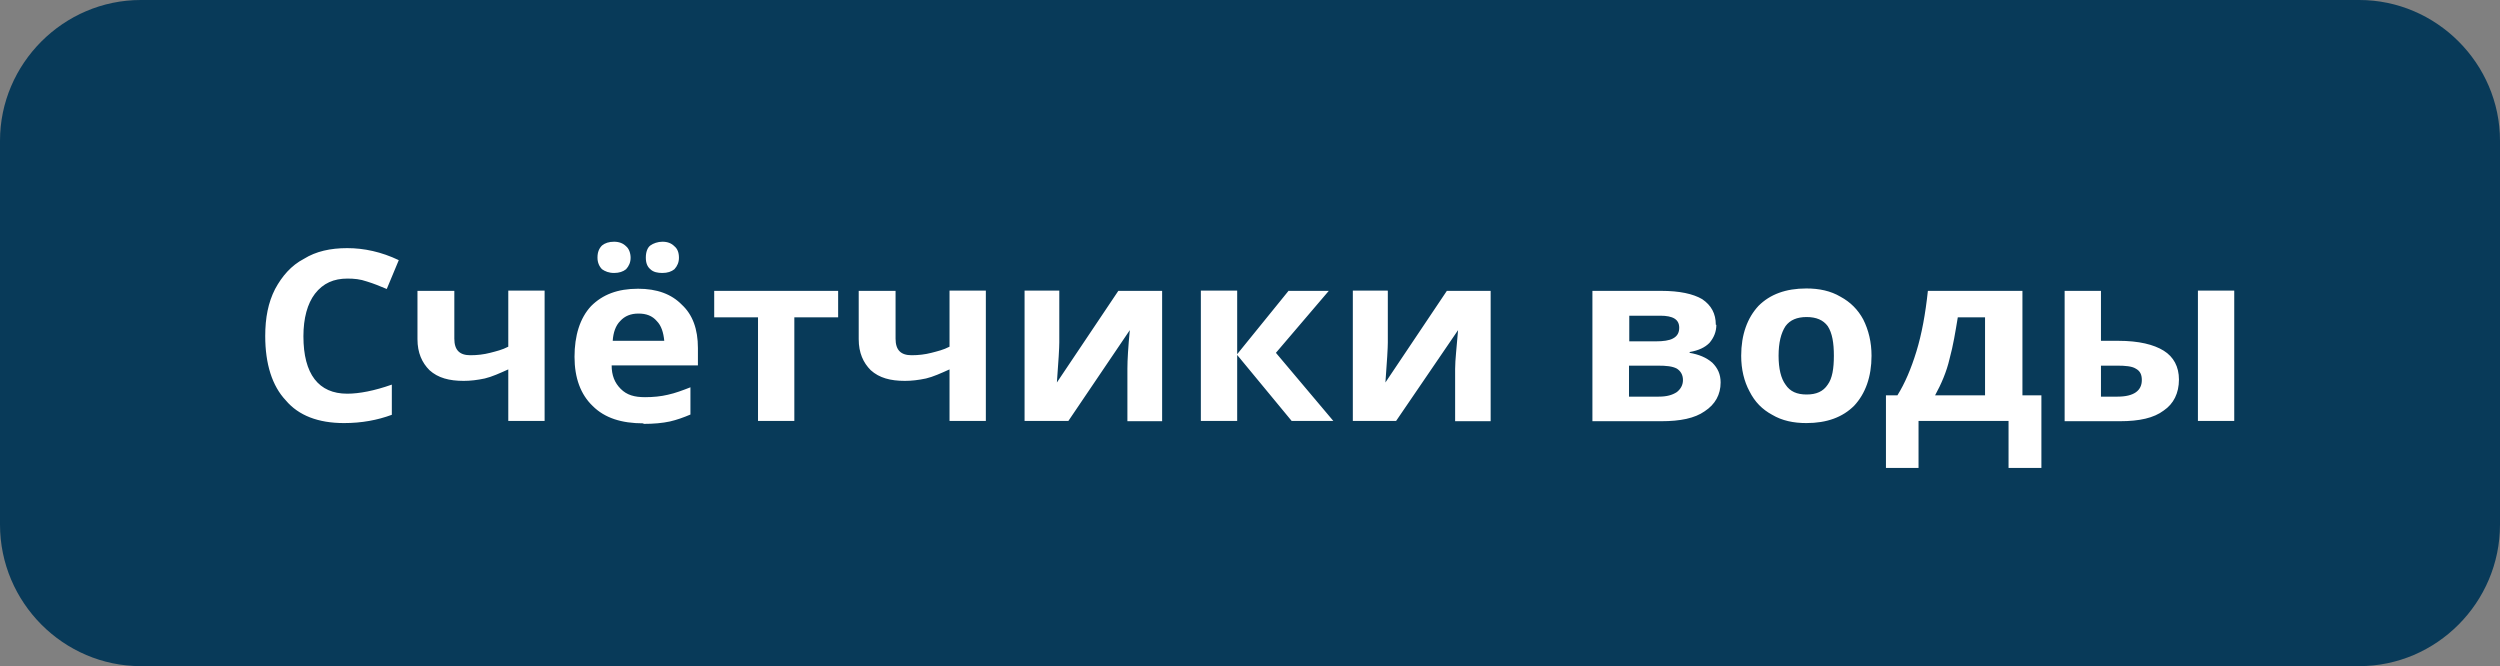 <?xml version="1.0" encoding="UTF-8"?>
<svg id="_Слой_1" data-name="Слой 1" xmlns="http://www.w3.org/2000/svg" viewBox="0 0 93.6 24.94">
  <rect x="0" y="0" width="93.6" height="24.94" fill="#808080" stroke="none"/>
  <defs>
    <style>
      .cls-1 {
        fill: #083a59;
        fill-rule: evenodd;
      }

      .cls-1, .cls-2 {
        stroke-width: 0px;
      }

      .cls-2 {
        fill: #fff;
      }
    </style>
  </defs>
  <path class="cls-1" d="M5.27,0h83.06c2.89,0,5.27,2.38,5.27,5.27v14.37c0,2.92-2.38,5.3-5.27,5.3H5.27c-2.89,0-5.27-2.38-5.27-5.3V5.27C0,2.38,2.38,0,5.27,0h0Z"/>
  <path class="cls-2" d="M13.01,10.43c-.51,0-.91.17-1.22.57-.28.37-.43.91-.43,1.59,0,1.42.57,2.15,1.64,2.15.45,0,1.02-.11,1.67-.34v1.13c-.54.2-1.13.31-1.79.31-.96,0-1.7-.28-2.18-.85-.51-.54-.77-1.36-.77-2.41,0-.68.11-1.25.37-1.76.26-.48.6-.88,1.08-1.13.45-.28.99-.4,1.62-.4s1.28.14,1.93.45l-.45,1.08c-.26-.11-.48-.2-.74-.28-.26-.09-.48-.11-.74-.11h0ZM17.01,10.89v1.79c0,.43.2.62.6.62.26,0,.51-.03.74-.09.23-.06.45-.11.68-.23v-2.1h1.36v4.88h-1.36v-1.93c-.31.14-.62.28-.88.34-.28.06-.54.09-.79.09-.54,0-.96-.11-1.28-.4-.28-.28-.45-.65-.45-1.16v-1.81h1.39ZM23.9,11.74c-.28,0-.51.09-.68.28-.17.17-.26.43-.28.74h1.93c-.03-.31-.11-.57-.28-.74-.17-.2-.4-.28-.68-.28h0ZM24.09,15.85c-.82,0-1.45-.2-1.9-.65-.45-.43-.68-1.05-.68-1.84s.2-1.45.62-1.9c.43-.43.99-.65,1.76-.65.71,0,1.25.2,1.64.6.4.37.6.91.6,1.62v.65h-3.23c0,.37.11.65.34.88.23.23.51.31.91.31.31,0,.6-.03.85-.09.28-.06.57-.17.85-.28v1.02c-.26.11-.51.2-.77.26-.28.06-.6.09-.99.09h0ZM22.37,9.64c0-.2.06-.34.17-.45.11-.09.26-.14.45-.14s.34.06.45.17c.11.09.17.26.17.43s-.06.31-.17.43c-.11.09-.26.14-.45.14s-.34-.06-.45-.14c-.11-.11-.17-.26-.17-.43h0ZM24.18,9.64c0-.2.06-.37.17-.45s.28-.14.45-.14c.2,0,.34.06.45.17.11.09.17.23.17.43,0,.17-.06.31-.17.43-.11.09-.26.14-.45.14-.17,0-.34-.03-.45-.14-.11-.09-.17-.23-.17-.43h0ZM31.38,10.89v.99h-1.64v3.88h-1.36v-3.88h-1.64v-.99h4.65ZM33.53,10.89v1.79c0,.43.2.62.6.62.26,0,.51-.03.74-.09.23-.06.45-.11.68-.23v-2.1h1.36v4.88h-1.36v-1.93c-.31.14-.62.28-.88.34-.28.06-.54.09-.79.09-.54,0-.96-.11-1.28-.4-.28-.28-.45-.65-.45-1.16v-1.81h1.39ZM39.66,10.89v1.93c0,.2-.03.71-.09,1.5l2.3-3.43h1.64v4.88h-1.3v-1.96c0-.34.03-.82.09-1.45l-2.3,3.4h-1.64v-4.88h1.3ZM48.25,10.89h1.5l-1.98,2.32,2.15,2.55h-1.56l-2.04-2.47v2.47h-1.36v-4.88h1.36v2.38l1.93-2.38ZM51.96,10.89v1.93c0,.2-.03.71-.09,1.5l2.3-3.43h1.64v4.88h-1.33v-1.96c0-.34.06-.82.11-1.45l-2.32,3.4h-1.62v-4.88h1.3ZM64.26,12.16c0,.26-.09.48-.26.68-.17.17-.4.28-.74.34v.03c.34.06.62.17.85.37.2.2.31.43.31.74,0,.45-.2.82-.6,1.08-.37.26-.91.37-1.62.37h-2.58v-4.88h2.58c.68,0,1.19.11,1.53.31.34.23.51.54.51.96h0ZM63.01,14.23c0-.2-.09-.34-.23-.43-.17-.09-.4-.11-.71-.11h-1.08v1.16h1.11c.31,0,.51-.06.68-.17.14-.11.23-.26.23-.45h0ZM62.87,12.27c0-.31-.23-.45-.71-.45h-1.16v.96h.99c.28,0,.51-.03.65-.11.17-.09.23-.23.23-.4h0ZM66.59,13.32c0,.48.09.85.26,1.08.17.26.43.37.79.37s.62-.11.79-.37c.17-.23.23-.6.23-1.08s-.06-.85-.23-1.11c-.17-.23-.43-.34-.79-.34s-.62.11-.79.34c-.17.26-.26.62-.26,1.11h0ZM70.07,13.32c0,.79-.23,1.42-.65,1.87-.43.43-1.02.65-1.79.65-.48,0-.91-.09-1.28-.31-.37-.2-.65-.48-.85-.88-.2-.37-.31-.82-.31-1.33,0-.79.23-1.42.65-1.87.43-.43,1.02-.65,1.79-.65.48,0,.91.09,1.28.31.37.2.65.48.85.85.2.4.31.85.31,1.36h0ZM74.32,14.8v-2.92h-1.02c-.09.54-.17,1.05-.31,1.56-.11.48-.31.94-.54,1.36h1.87ZM76.42,17.52h-1.22v-1.76h-3.37v1.76h-1.22v-2.72h.43c.28-.45.51-.99.71-1.64.2-.65.34-1.42.43-2.27h3.54v3.91h.71v2.72ZM78.66,12.76h.65c.77,0,1.33.14,1.7.37.37.23.57.6.57,1.08,0,.51-.2.91-.57,1.16-.37.28-.91.4-1.64.4h-2.07v-4.88h1.36v1.87ZM80.19,14.23c0-.2-.06-.34-.23-.43-.14-.09-.4-.11-.68-.11h-.62v1.16h.62c.62,0,.91-.23.91-.62h0ZM83.65,15.76h-1.36v-4.88h1.36v4.88Z"/>
</svg>